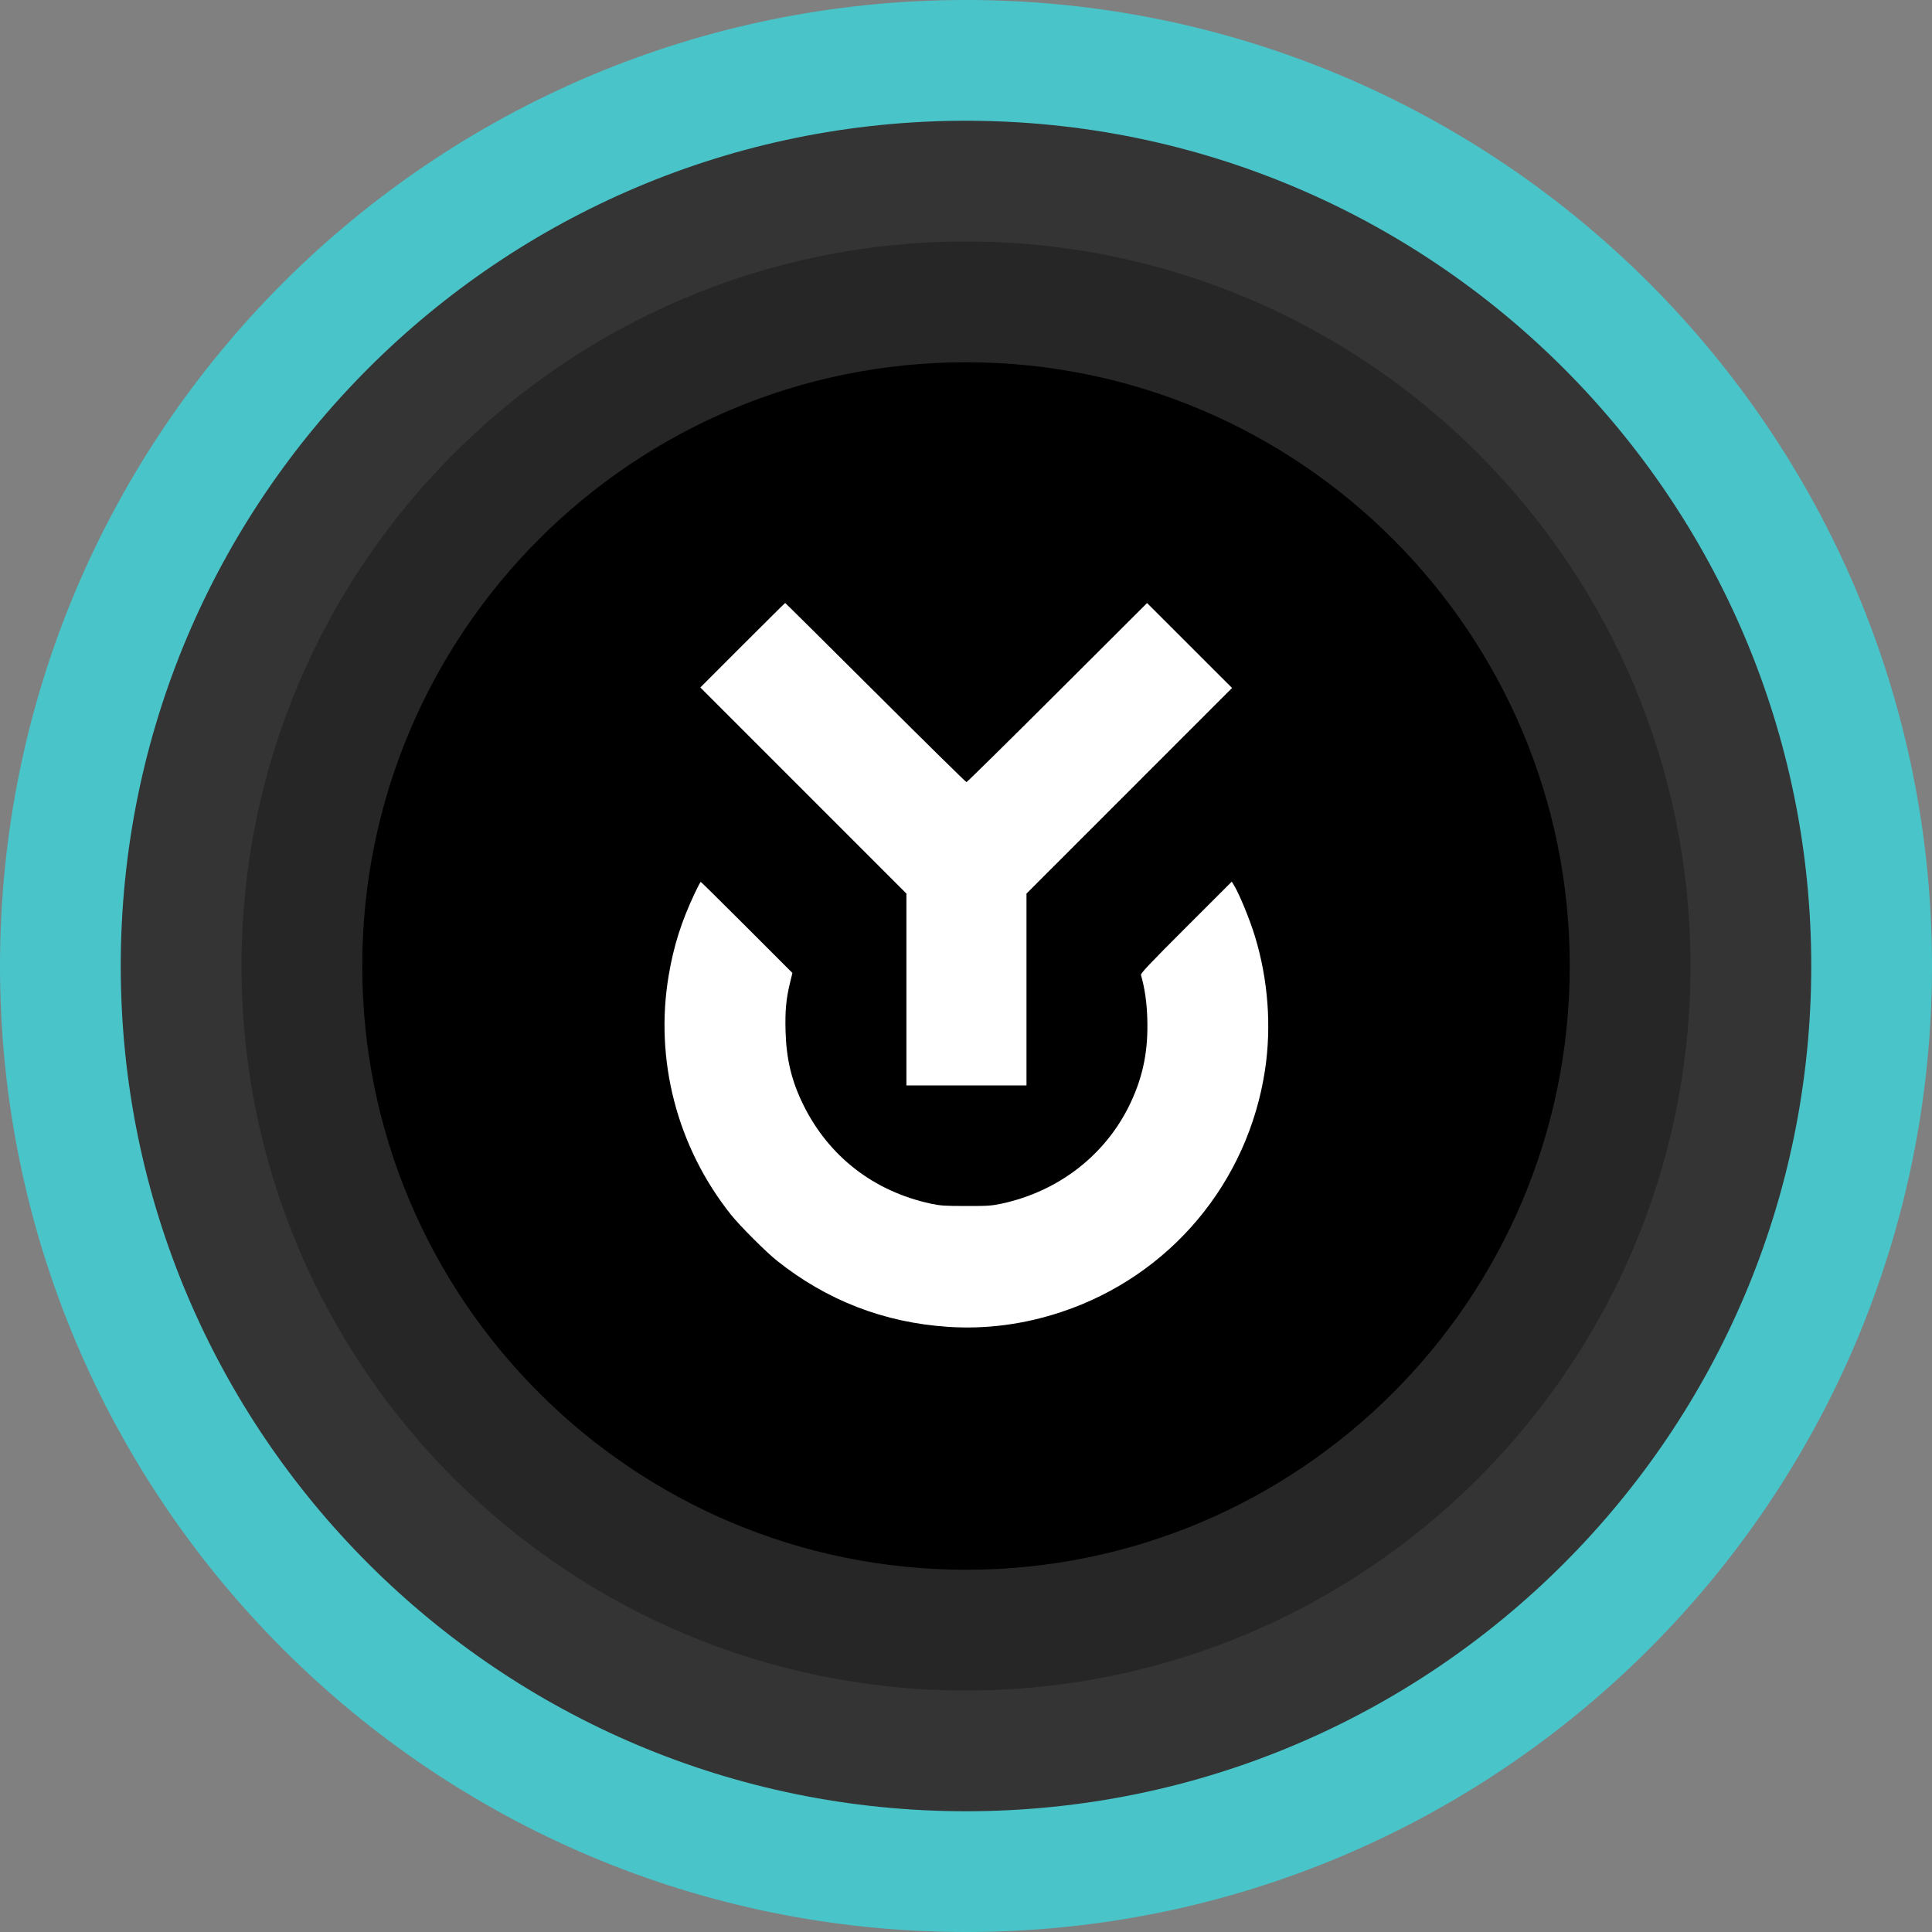 <svg width="314" height="314" viewBox="0 0 314 314" fill="none" xmlns="http://www.w3.org/2000/svg">
<rect x="0" y="0" width="314" height="314" fill="#808080" stroke="none"/>
<g clip-path="url(#clip0_414_482)">
<path d="M157 314C243.709 314 314 243.709 314 157C314 70.291 243.709 0 157 0C70.291 0 0 70.291 0 157C0 243.709 70.291 314 157 314Z" fill="#49C4C9"/>
<path d="M157 294.375C232.87 294.375 294.375 232.87 294.375 157C294.375 81.13 232.87 19.625 157 19.625C81.13 19.625 19.625 81.13 19.625 157C19.625 232.87 81.13 294.375 157 294.375Z" fill="#343434"/>
<path d="M157 274.75C222.032 274.75 274.75 222.032 274.75 157C274.75 91.969 222.032 39.25 157 39.25C91.969 39.25 39.25 91.969 39.25 157C39.25 222.032 91.969 274.75 157 274.75Z" fill="#262626"/>
<path d="M157 255.125C211.193 255.125 255.125 211.193 255.125 157C255.125 102.807 211.193 58.875 157 58.875C102.807 58.875 58.875 102.807 58.875 157C58.875 211.193 102.807 255.125 157 255.125Z" fill="black"/>
<path d="M157.5 235C200.854 235 236 199.854 236 156.5C236 113.146 200.854 78 157.5 78C114.146 78 79 113.146 79 156.5C79 199.854 114.146 235 157.5 235Z" fill="black"/>
<path fill-rule="evenodd" clip-rule="evenodd" d="M120.685 104.865L113.822 111.731L130.568 128.48L147.314 145.229V160.82V176.411H157.072H166.831V160.82V145.229L183.537 128.521L200.242 111.812L193.336 104.911L186.43 98.01L171.842 112.562C163.818 120.566 157.173 127.115 157.076 127.115C156.979 127.115 150.325 120.564 142.29 112.557C134.254 104.551 127.651 98 127.613 98C127.577 98 124.459 101.089 120.685 104.865ZM112.947 145.104C110.763 149.717 109.498 153.691 108.684 158.5C106.354 172.25 110.036 186.411 118.802 197.419C120.248 199.236 124.504 203.49 126.308 204.924C134.428 211.374 143.672 214.947 154.041 215.644C160.244 216.061 166.445 215.248 172.537 213.218C190.145 207.353 202.857 192.215 205.607 173.838C206.665 166.766 206.094 159.202 203.975 152.226C203.133 149.452 201.427 145.296 200.535 143.847L200.193 143.293L192.769 150.712C186.78 156.696 185.363 158.196 185.438 158.462C186.051 160.608 186.376 162.838 186.463 165.492C186.632 170.638 185.818 174.797 183.793 179.141C179.855 187.584 172.172 193.61 162.778 195.624C161.147 195.973 160.548 196.012 156.99 196.007C153.498 196.002 152.812 195.956 151.283 195.627C141.97 193.613 134.646 187.916 130.514 179.471C128.646 175.654 127.801 172.122 127.673 167.602C127.581 164.334 127.761 162.358 128.386 159.786L128.788 158.132L121.388 150.729C117.317 146.657 113.942 143.326 113.889 143.326C113.834 143.326 113.411 144.126 112.947 145.104Z" fill="white"/>
</g>
<defs>
<clipPath id="clip0_414_482">
<rect width="314" height="314" fill="white"/>
</clipPath>
</defs>
</svg>
